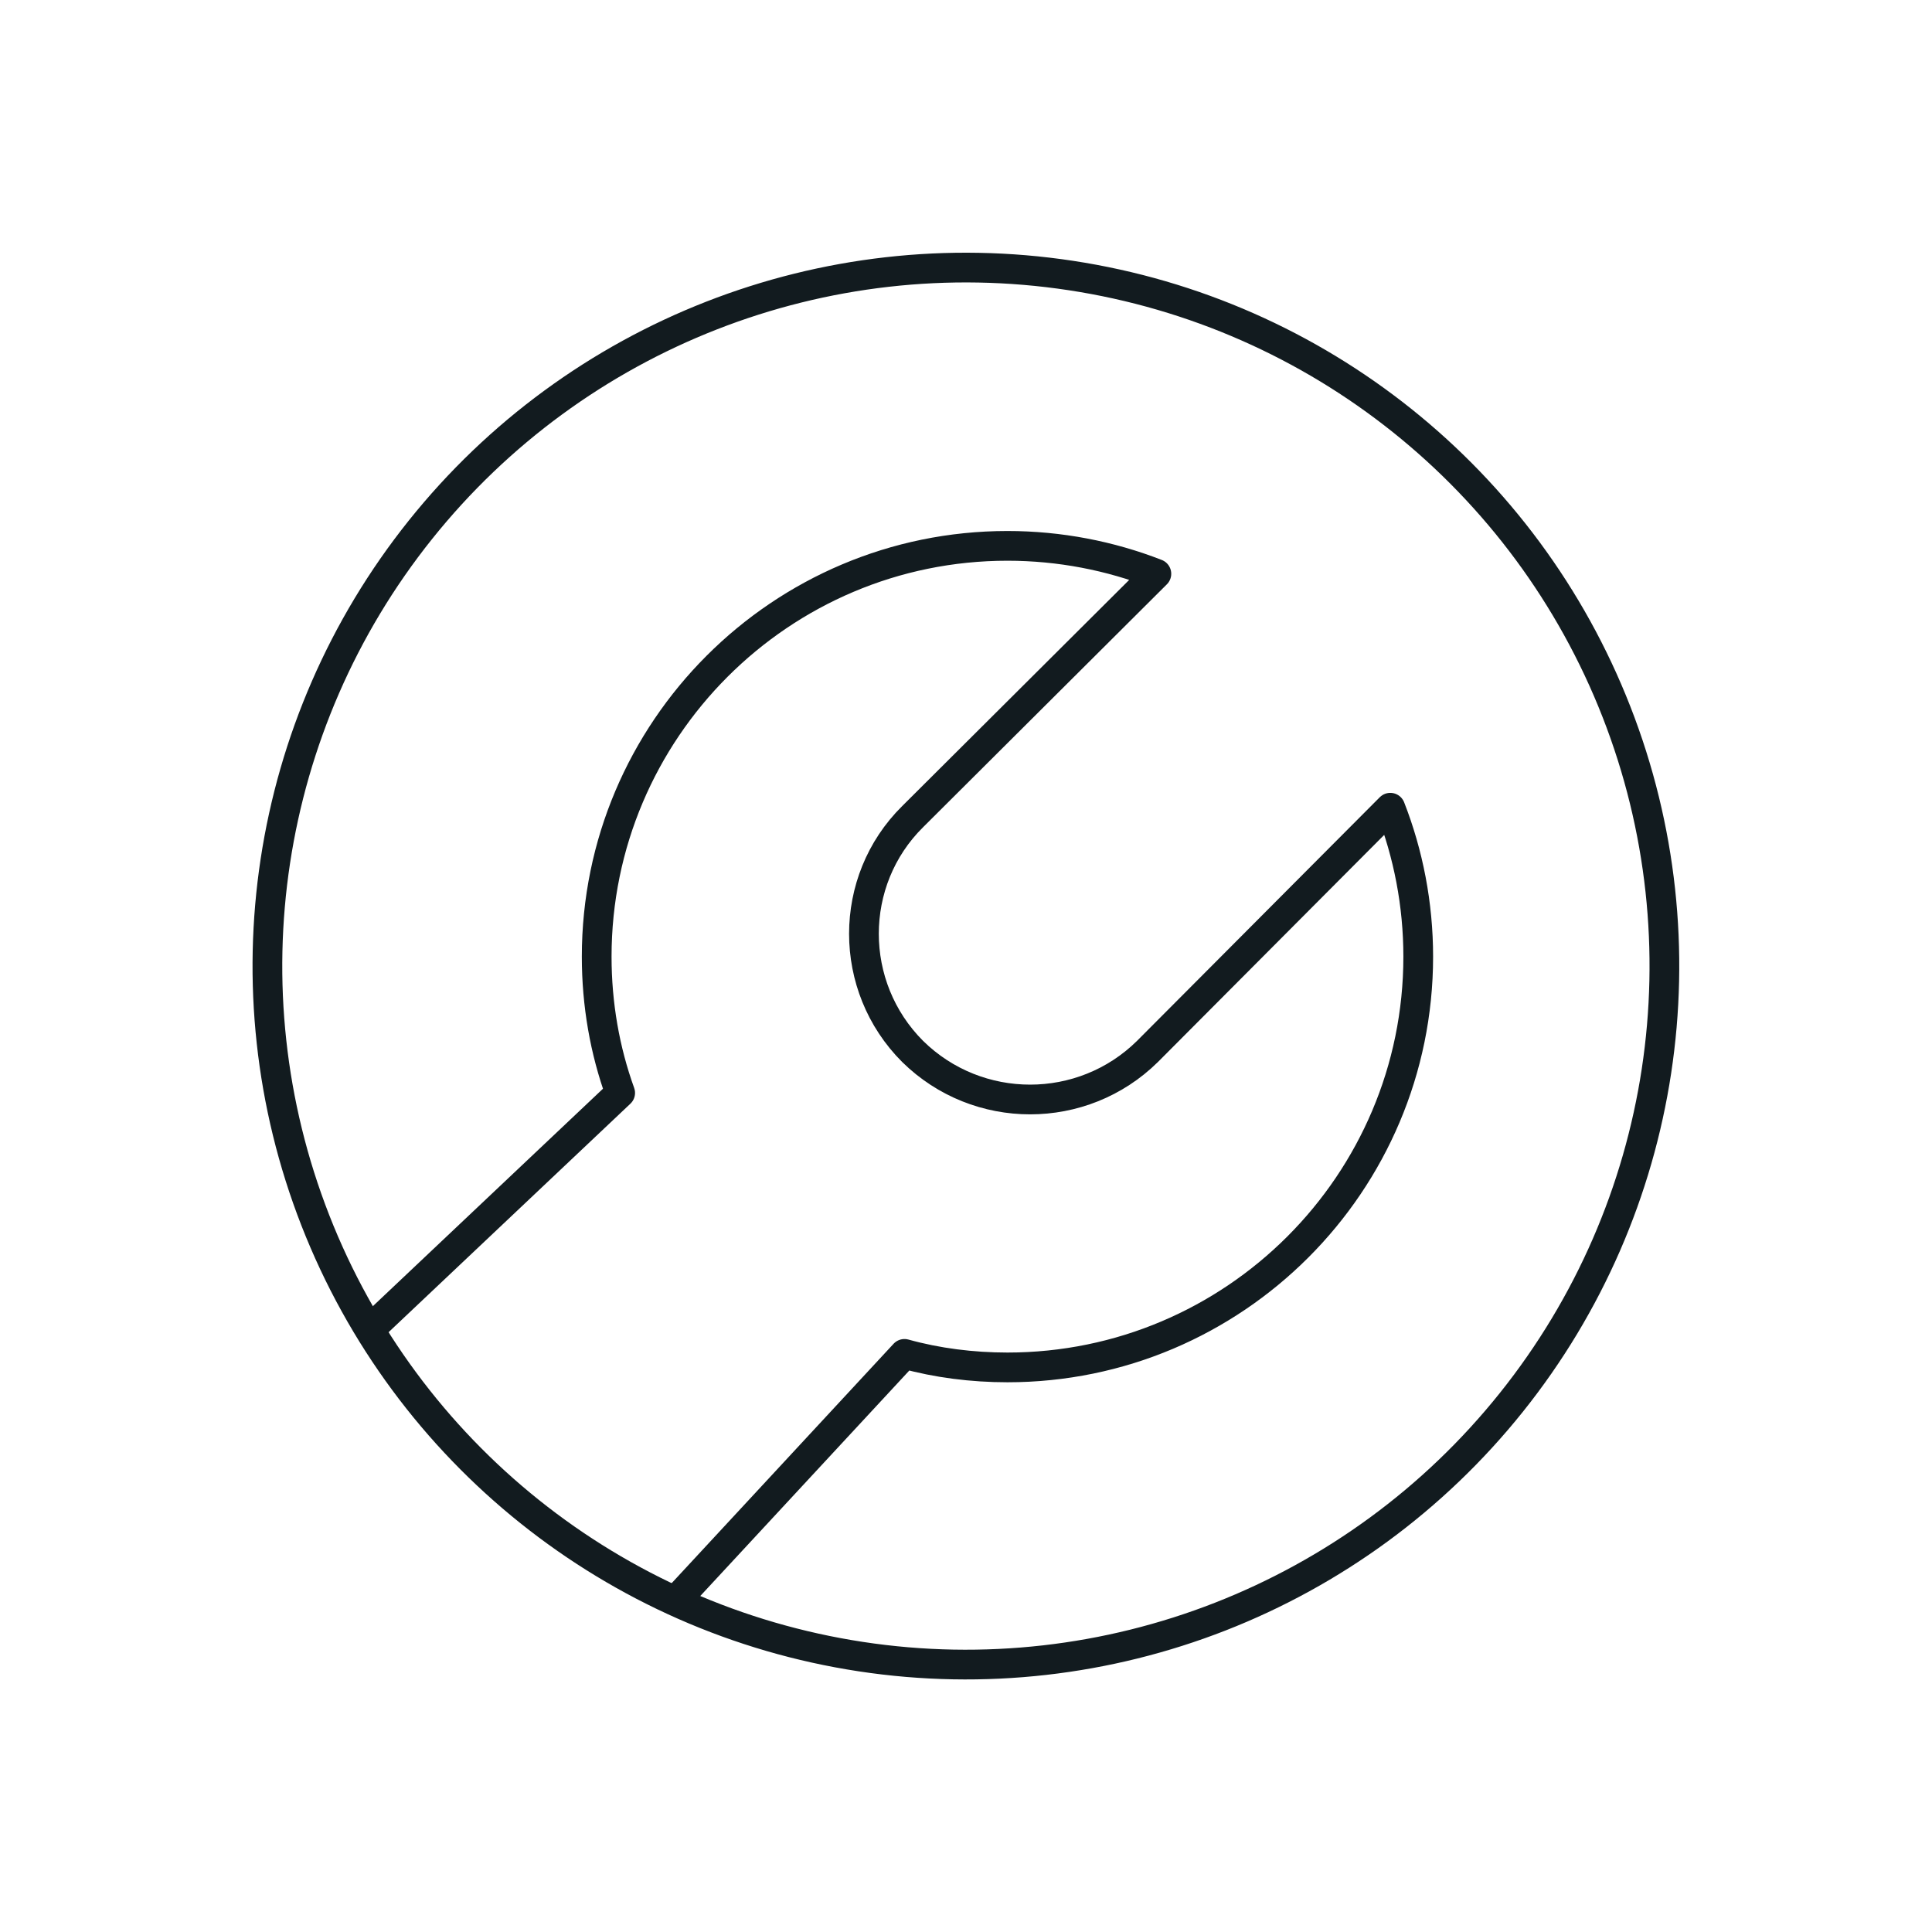 <?xml version="1.0" encoding="UTF-8"?>
<svg id="Black_outline" data-name="Black outline" xmlns="http://www.w3.org/2000/svg" viewBox="0 0 130 130">
  <defs>
    <style>
      .cls-1 {
        fill: none;
        stroke: #121b1f;
        stroke-linecap: round;
        stroke-linejoin: round;
        stroke-width: 2px;
      }
    </style>
  </defs>
  <path class="cls-1" d="M45.6,107.56l15.26-16.46c2.19,.61,4.56,.91,6.93,.91,15.25,0,27.64-12.39,27.64-27.64,0-3.52-.67-6.93-1.88-10.02-.18,.18-16.34,16.4-16.34,16.4-4.37,4.31-11.42,4.31-15.8,0-4.37-4.37-4.37-11.48,0-15.8,0,0,16.22-16.16,16.4-16.34-3.1-1.21-6.5-1.88-10.02-1.88-15.25,0-27.64,12.39-27.64,27.64,0,3.22,.55,6.32,1.58,9.17l-16.72,15.8"/>
  <circle class="cls-1" cx="65" cy="65" r="47" transform="translate(-19.21 28.13) rotate(-21.35)"/>
</svg>